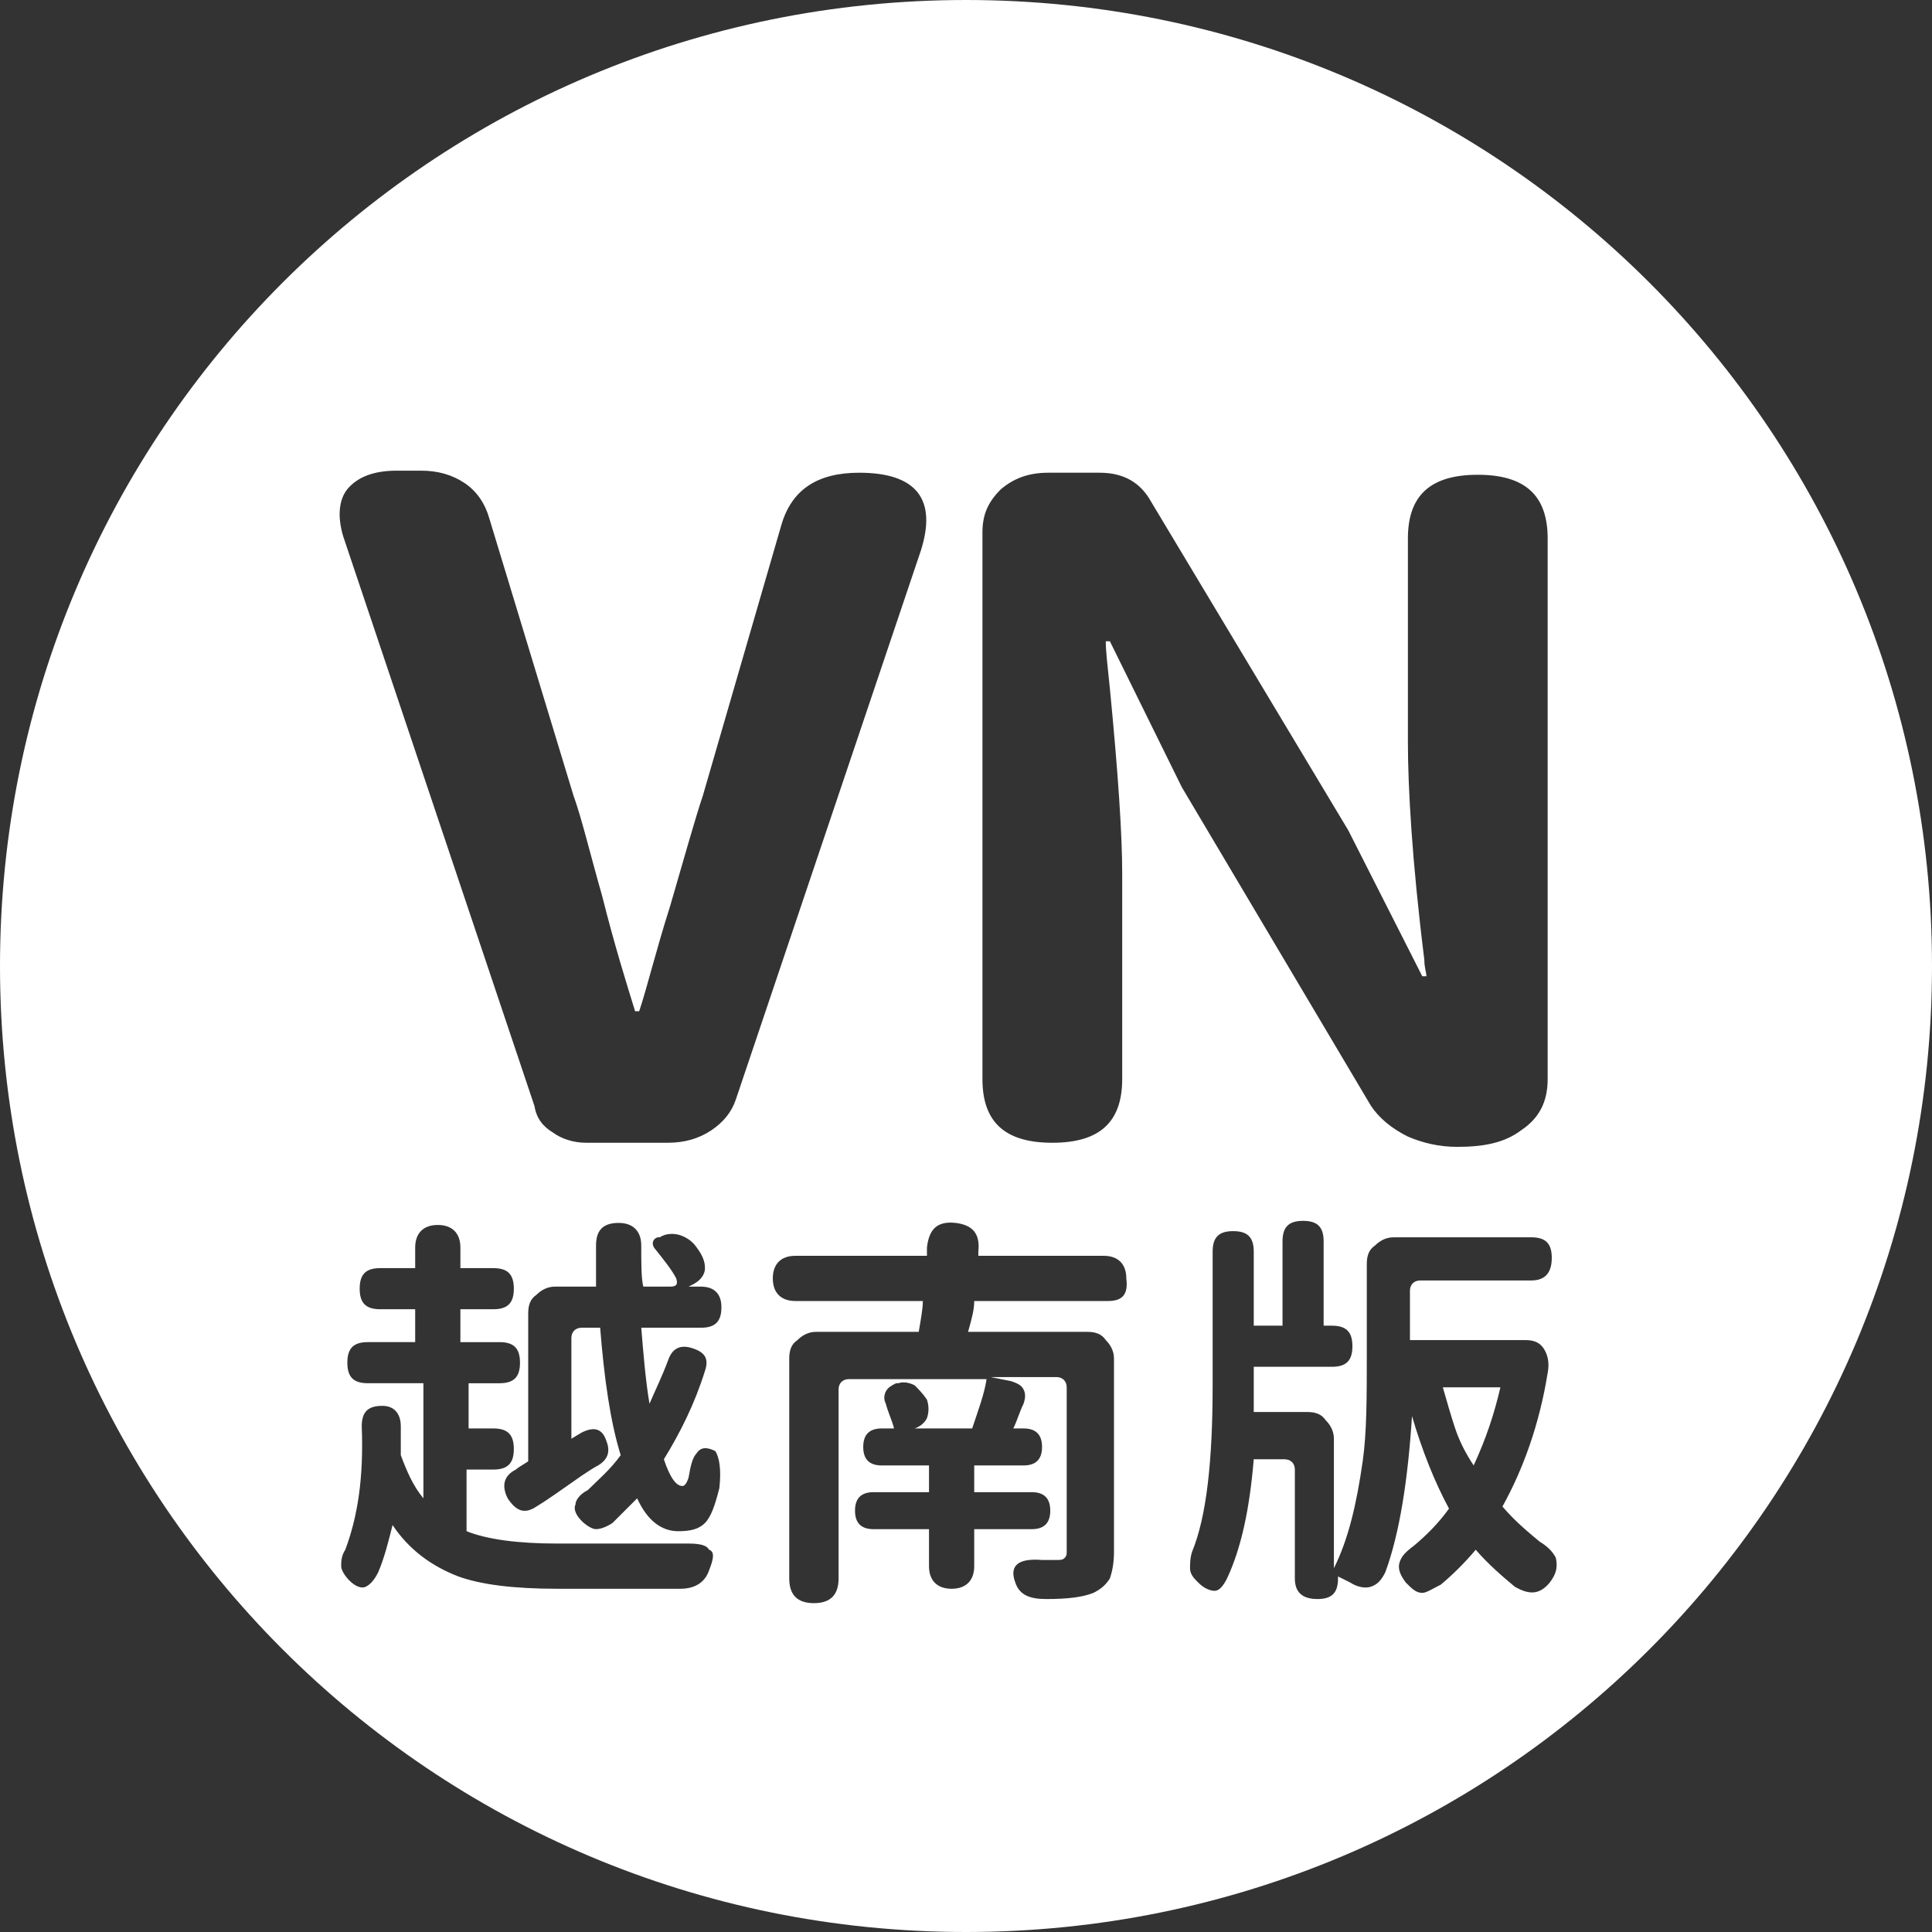 <?xml version="1.0" encoding="utf-8"?>
<!-- Generator: Adobe Illustrator 26.0.1, SVG Export Plug-In . SVG Version: 6.00 Build 0)  -->
<svg version="1.1" id="圖層_1" xmlns="http://www.w3.org/2000/svg" xmlns:xlink="http://www.w3.org/1999/xlink" x="0px" y="0px"
	 viewBox="0 0 94 94" style="enable-background:new 0 0 94 94;" xml:space="preserve">
<rect x="0" y="0" width="94" height="94" fill="#333333" stroke="none"/>
<style type="text/css">
	.st0{fill:#FFFFFF;}
</style>
<path class="st0" d="M70.8,69.5c0.2,0.6,0.5,1.2,0.9,1.8c0.6-1.3,1-2.5,1.3-3.8h-2.8C70.4,68.2,70.6,68.9,70.8,69.5z"/>
<path class="st0" d="M47,0C21,0,0,21,0,47s21,47,47,47s47-21,47-47S73,0,47,0z M34.5,76.4c-0.2,0.6-0.7,0.9-1.4,0.9h-2.5h-3.5
	c-2.1,0-3.7-0.2-4.8-0.6c-1.3-0.5-2.4-1.3-3.2-2.5c-0.2,0.8-0.4,1.6-0.7,2.3c-0.2,0.4-0.4,0.6-0.6,0.7c-0.2,0.1-0.5,0-0.8-0.3
	c-0.2-0.2-0.4-0.5-0.4-0.7c0-0.2,0-0.5,0.2-0.8c0.6-1.6,0.9-3.5,0.8-6c0-0.7,0.3-1,1-1c0.6,0,0.9,0.4,0.9,1c0,0.6,0,1.1,0,1.4
	c0.3,0.8,0.6,1.5,1.1,2.1v-5.6h-2.7c-0.7,0-1-0.3-1-1s0.3-1,1-1h2.3v-1.6h-1.7c-0.7,0-1-0.3-1-1c0-0.7,0.3-1,1-1h1.7v-1
	c0-0.7,0.4-1.1,1.1-1.1s1.1,0.4,1.1,1.1v1H24c0.7,0,1,0.3,1,1c0,0.7-0.3,1-1,1h-1.6v1.6h1.9c0.7,0,1,0.3,1,1s-0.3,1-1,1h-1.5v2.2H24
	c0.7,0,1,0.3,1,1c0,0.7-0.3,1-1,1h-1.3v3c1,0.4,2.5,0.6,4.4,0.6c2.9,0,5,0,6.4,0c0.6,0,0.9,0.1,1,0.3C34.8,75.5,34.7,75.9,34.5,76.4
	z M35,72.4c-0.2,0.8-0.4,1.4-0.7,1.7c-0.3,0.3-0.7,0.4-1.3,0.4c-0.8,0-1.5-0.5-2-1.6c-0.4,0.4-0.8,0.8-1.2,1.2
	c-0.3,0.2-0.6,0.3-0.8,0.3c-0.2,0-0.5-0.2-0.7-0.4c-0.3-0.3-0.4-0.6-0.3-0.8c0-0.2,0.2-0.5,0.6-0.7c0.5-0.5,1.1-1,1.6-1.7
	c-0.5-1.6-0.8-3.7-1-6.2h-0.9c-0.3,0-0.5,0.2-0.5,0.5v4.9l0.5-0.3c0.6-0.3,1-0.2,1.2,0.4c0.2,0.5,0.1,0.9-0.4,1.2
	c-0.2,0.1-0.5,0.3-0.8,0.5c-1,0.7-1.7,1.2-2.2,1.5c-0.6,0.4-1,0.2-1.4-0.4c-0.3-0.6-0.2-1.1,0.4-1.4c0.1-0.1,0.3-0.2,0.6-0.4v-7.2
	c0-0.4,0.1-0.7,0.4-0.9c0.2-0.2,0.5-0.4,0.9-0.4h2c0-0.2,0-0.5,0-1c0-0.5,0-0.8,0-1c0-0.7,0.3-1.1,1.1-1.1c0.7,0,1.1,0.4,1.1,1.1
	c0,0.9,0,1.6,0.1,2h1.3c0.3,0,0.4-0.1,0.3-0.4c-0.2-0.4-0.6-0.9-1-1.4c-0.2-0.2-0.2-0.5,0.1-0.6l0.1,0c0.3-0.2,0.7-0.2,1-0.1
	c0.3,0.1,0.6,0.3,0.8,0.6c0.3,0.4,0.4,0.7,0.4,1c0,0.3-0.2,0.6-0.6,0.8l-0.2,0.1h0.6c0.6,0,1,0.3,1,1c0,0.7-0.3,1-1,1H33h-1.8
	c0.1,1.2,0.2,2.5,0.4,3.7c0.3-0.7,0.6-1.3,0.9-2.1c0.2-0.6,0.6-0.8,1.2-0.6c0.6,0.2,0.8,0.5,0.6,1.1c-0.5,1.6-1.2,3-2,4.3
	c0.3,0.9,0.6,1.3,0.9,1.3c0.1,0,0.2-0.1,0.3-0.4c0.1-0.6,0.2-1,0.4-1.2c0.2-0.3,0.5-0.3,0.9-0.1C35,70.9,35.1,71.5,35,72.4z
	 M34.6,55c-0.6,0.4-1.3,0.6-2.1,0.6h-1.7h-2.3c-0.6,0-1.2-0.2-1.6-0.5c-0.5-0.3-0.8-0.7-0.9-1.3l-9.3-27.7c-0.3-1-0.2-1.8,0.2-2.3
	c0.5-0.6,1.3-0.9,2.4-0.9h1.2c0.8,0,1.5,0.2,2.1,0.6c0.6,0.4,1,1,1.2,1.7l4.1,13.5c0.4,1.1,0.8,2.8,1.4,4.9c0.6,2.4,1.2,4.3,1.6,5.6
	h0.2c0.4-1.2,0.8-2.9,1.5-5.1c0.7-2.4,1.2-4.2,1.6-5.4L38,25.6c0.5-1.8,1.8-2.6,3.8-2.6c2.8,0,3.8,1.3,3,3.8l-9,26.7
	C35.6,54.1,35.2,54.6,34.6,55z M53.9,63.3h-2.7h-3.8c0,0.4-0.1,0.8-0.3,1.5h5.8c0.4,0,0.7,0.1,0.9,0.4c0.2,0.2,0.4,0.5,0.4,0.9v9.4
	c0,0.6-0.1,1-0.2,1.3c-0.2,0.3-0.4,0.5-0.8,0.7c-0.5,0.2-1.2,0.3-2.3,0.3c-0.8,0-1.3-0.2-1.5-0.8c-0.3-0.8,0.1-1.2,1.3-1.1
	c0.1,0,0.3,0,0.5,0c0.1,0,0.2,0,0.2,0c0.2,0,0.3,0,0.4-0.1s0.1-0.2,0.1-0.3v-8c0-0.3-0.2-0.5-0.5-0.5h-3.2l1,0.2
	c0.3,0.1,0.5,0.2,0.6,0.4c0.1,0.2,0.1,0.4,0,0.7c-0.2,0.4-0.3,0.8-0.5,1.2h0.5c0.6,0,0.9,0.3,0.9,0.9c0,0.6-0.3,0.9-0.9,0.9h-2.4
	v1.3h2.8c0.6,0,0.9,0.3,0.9,0.9c0,0.6-0.3,0.9-0.9,0.9h-2.8v1.8c0,0.7-0.4,1.1-1.1,1.1c-0.7,0-1.1-0.4-1.1-1.1v-1.8h-2.7
	c-0.6,0-0.9-0.3-0.9-0.9c0-0.6,0.3-0.9,0.9-0.9h2.7v-1.3h-2.3c-0.6,0-0.9-0.3-0.9-0.9c0-0.6,0.3-0.9,0.9-0.9h0.6
	c-0.1-0.4-0.3-0.8-0.4-1.2c-0.1-0.2-0.1-0.4,0-0.6c0.1-0.2,0.3-0.3,0.5-0.4l0.1,0c0.3-0.1,0.6,0,0.8,0.1c0.2,0.2,0.4,0.4,0.6,0.7
	c0.1,0.3,0.1,0.6,0,0.9c-0.1,0.2-0.3,0.4-0.6,0.5l0,0h2.8c0.3-0.9,0.6-1.7,0.7-2.4h-6.7c-0.3,0-0.5,0.2-0.5,0.5v9.2
	c0,0.8-0.4,1.2-1.2,1.2c-0.8,0-1.2-0.4-1.2-1.2V66.1c0-0.4,0.1-0.7,0.4-0.9c0.2-0.2,0.5-0.4,0.9-0.4h5c0.1-0.6,0.2-1.1,0.2-1.5h-6.2
	c-0.7,0-1.1-0.4-1.1-1.1c0-0.7,0.4-1.1,1.1-1.1h6.4c0,0,0-0.1,0-0.2c0-0.1,0-0.1,0-0.2c0.1-0.9,0.5-1.3,1.4-1.2
	c0.8,0.1,1.2,0.5,1.1,1.4c0,0,0,0,0,0.1s0,0,0,0.1h6.1c0.7,0,1.1,0.4,1.1,1.1C54.9,63,54.6,63.3,53.9,63.3z M54,31.2h-0.2
	c0,0.5,0.1,1.3,0.2,2.3c0.4,4.1,0.6,7.1,0.6,9v10c0,2.1-1.1,3.1-3.4,3.1s-3.4-1-3.4-3.1V25.9c0-0.9,0.3-1.5,0.9-2.1
	c0.6-0.5,1.3-0.8,2.3-0.8h0.5h2c1.2,0,2,0.5,2.5,1.4l9.6,16l3.6,7.1h0.2c0-0.2-0.1-0.4-0.1-0.8c-0.6-4.8-0.8-8.4-0.8-10.6v-9.9
	c0-2.1,1.1-3.1,3.4-3.1s3.4,1,3.4,3.1v26.3c0,1.1-0.4,1.9-1.3,2.5c-0.8,0.6-1.8,0.8-3.1,0.8c-0.9,0-1.7-0.2-2.4-0.5
	c-0.8-0.4-1.4-0.9-1.8-1.5l-9.2-15.5L54,31.2z M75.4,77c-0.5,0.6-1,0.6-1.7,0.2c-0.6-0.5-1.3-1.1-1.9-1.8c-0.5,0.6-1.1,1.2-1.7,1.7
	c-0.4,0.2-0.7,0.4-0.9,0.4c-0.3,0-0.5-0.2-0.8-0.5c-0.3-0.4-0.4-0.7-0.3-1c0.1-0.3,0.3-0.5,0.7-0.8c0.6-0.5,1.2-1.1,1.7-1.8
	c-0.7-1.3-1.3-2.8-1.8-4.5c-0.2,3.1-0.6,5.7-1.3,7.6c-0.2,0.4-0.4,0.6-0.7,0.7c-0.3,0.1-0.7,0-1-0.2c-0.2-0.1-0.4-0.2-0.6-0.3v0.1
	c0,0.7-0.3,1-1,1c-0.7,0-1.1-0.3-1.1-1v-5.3c0-0.3-0.2-0.5-0.5-0.5H61c-0.2,2.4-0.6,4.3-1.3,5.8c-0.2,0.4-0.4,0.6-0.6,0.6
	s-0.5-0.1-0.8-0.4c-0.2-0.2-0.4-0.4-0.4-0.7c0-0.2,0-0.5,0.1-0.8c0.7-1.7,1-4.4,1-8.1v-6.5c0-0.7,0.3-1,1-1s1,0.3,1,1v3.6h1.4v-4.1
	c0-0.7,0.3-1,1-1c0.7,0,1,0.3,1,1v4.1h0.4c0.7,0,1,0.3,1,1c0,0.7-0.3,1-1,1h-3.8v0.8c0,0.6,0,1.1,0,1.4h2.6c0.4,0,0.7,0.1,0.9,0.4
	c0.2,0.2,0.4,0.5,0.4,0.9v6.3c0.7-1.4,1.1-3.1,1.4-5.2c0.2-1.4,0.2-3.1,0.2-5.2v-4.4c0-0.4,0.1-0.7,0.4-0.9c0.2-0.2,0.5-0.4,0.9-0.4
	H71h3.5c0.7,0,1,0.3,1,1c0,0.7-0.3,1.1-1,1.1h-5.4c-0.3,0-0.5,0.2-0.5,0.5v2.4h5.6c0.4,0,0.7,0.1,0.9,0.4c0.2,0.3,0.3,0.7,0.2,1.2
	c-0.4,2.5-1.2,4.7-2.2,6.5c0.6,0.7,1.2,1.2,1.8,1.7c0.5,0.3,0.7,0.6,0.8,0.8C75.8,76.3,75.7,76.6,75.4,77z"/>
</svg>
